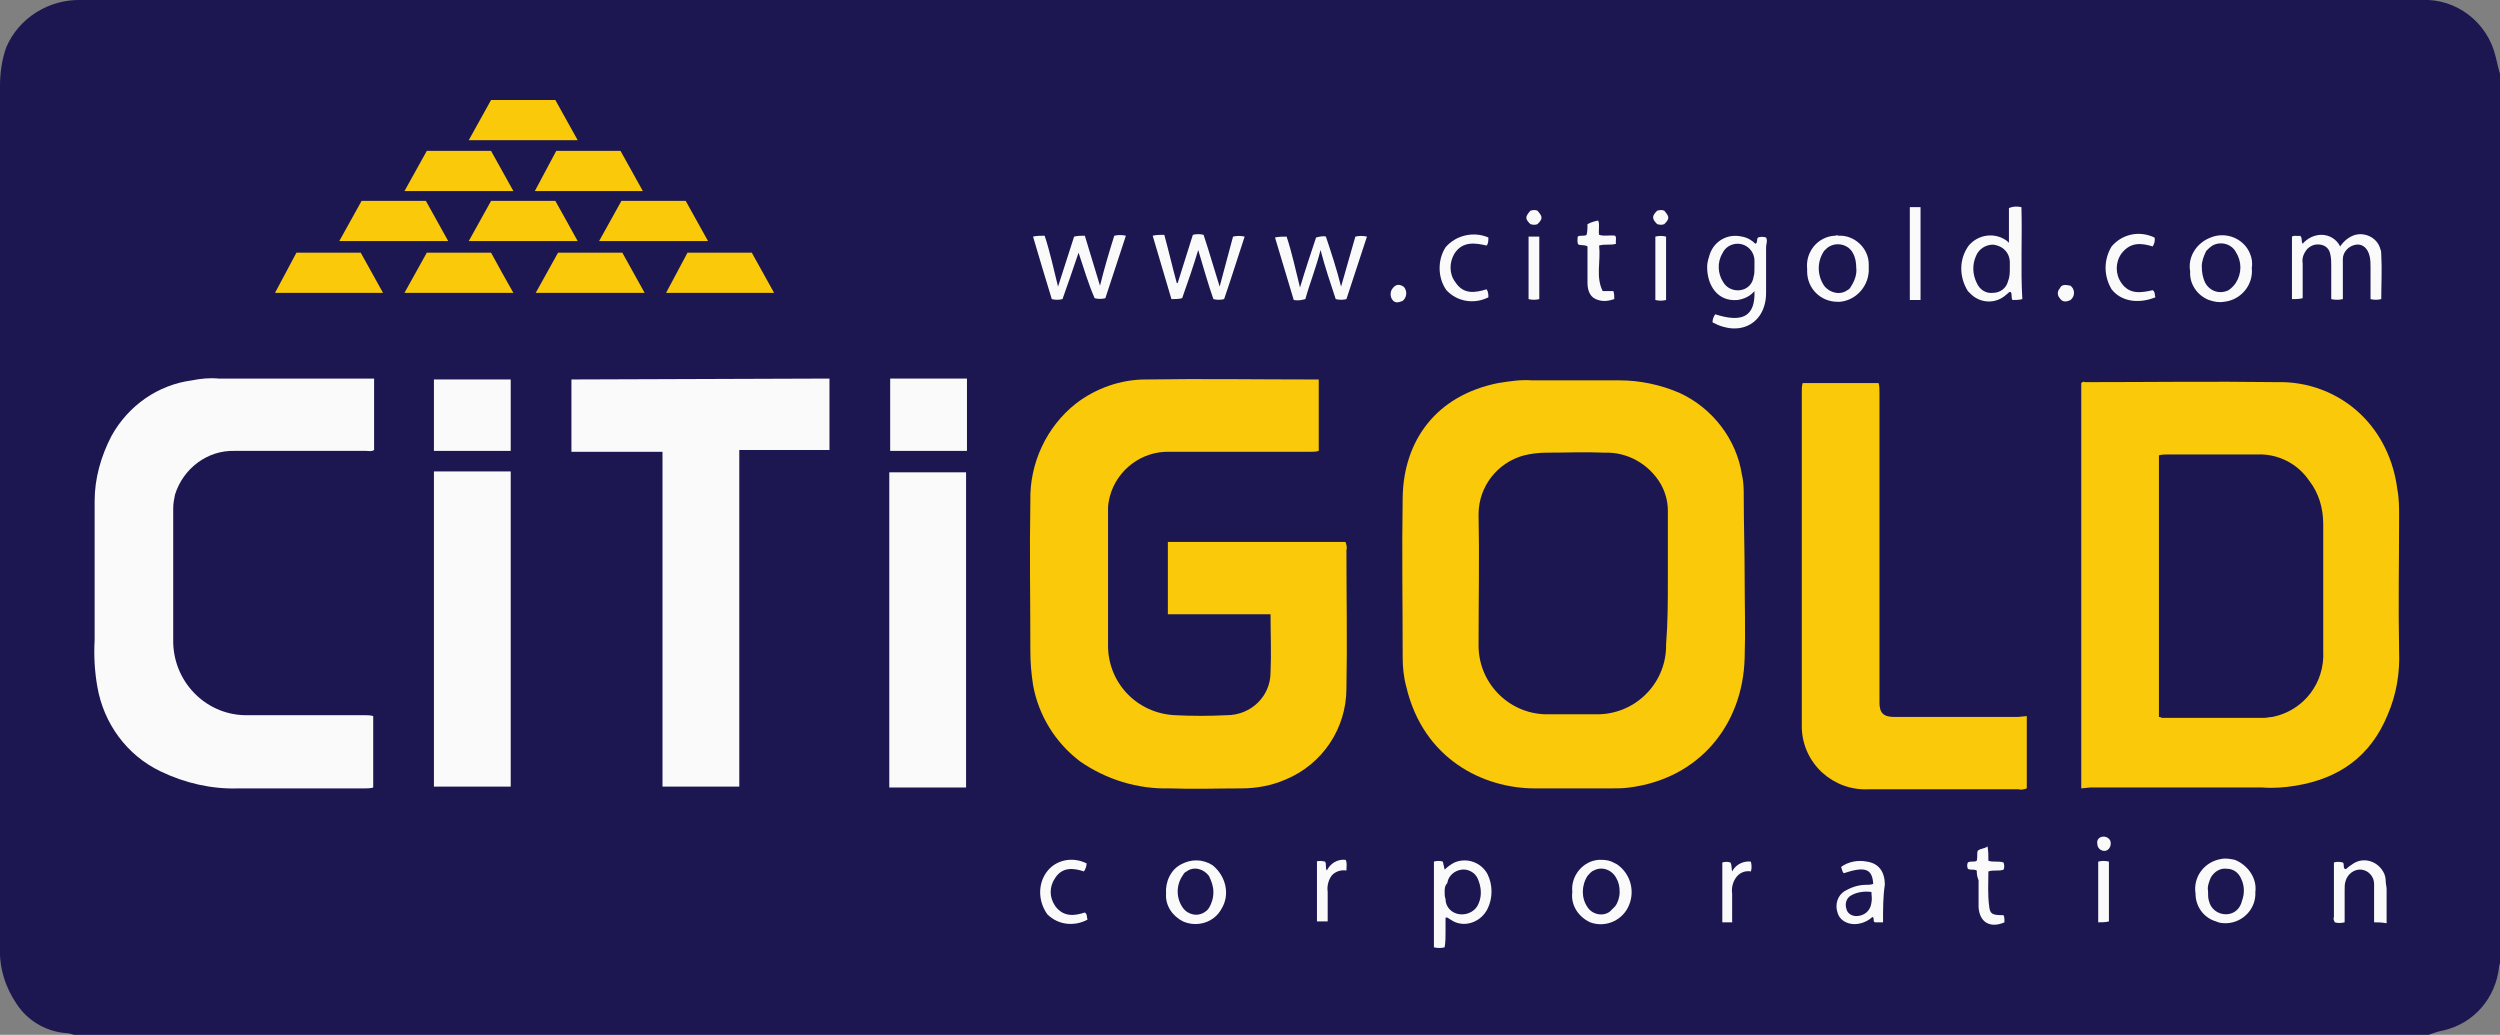 <?xml version="1.0" encoding="utf-8"?>
<!-- Generator: Adobe Illustrator 24.0.1, SVG Export Plug-In . SVG Version: 6.00 Build 0)  -->
<svg version="1.1" id="Layer_1" xmlns="http://www.w3.org/2000/svg" xmlns:xlink="http://www.w3.org/1999/xlink" x="0px" y="0px"
	 viewBox="0 0 280 115.9" style="enable-background:new 0 0 280 115.9;" xml:space="preserve">
<rect x="0" y="0" width="280" height="115.9" fill="#808080" stroke="none"/>
<style type="text/css">
	.st0{fill:#1C1751;}
	.st1{fill:#F9C90A;}
	.st2{fill:#FAFAFA;}
</style>
<title>CTO_Logo_Light</title>
<path class="st0" d="M279.5,6.3c-0.9-3.8-4.4-6.5-8.3-6.3C183.8,0,96.4,0,9.1,0c-3.6-0.1-7,2-8.4,5.3C0.2,6.7,0,8.2,0,9.6
	c0,32.2,0,64.3,0,96.5c-0.1,2.3,0.6,4.5,1.9,6.4c1.2,1.8,3.2,3,5.4,3.2c0.3,0,0.7,0.1,1,0.2H272c0.6-0.2,1.1-0.4,1.7-0.5
	c3.4-0.8,5.8-3.6,6.2-7.1c0-0.2,0.1-0.4,0.2-0.7V8.5C279.8,7.8,279.7,7,279.5,6.3z"/>
<path class="st1" d="M233.1,88.3V42.9c0.1-0.1,0.3-0.2,0.4-0.1c7.2,0,14.3-0.1,21.5,0c3.5-0.1,6.9,1.2,9.4,3.6
	c2.3,2.2,3.7,5.2,4.1,8.4c0.2,1,0.2,2,0.2,3c0,5-0.1,10.1,0,15.1c0.1,2.5-0.3,4.9-1.3,7.2c-1.9,4.6-5.4,7.1-10.3,7.9
	c-1.2,0.2-2.5,0.3-3.7,0.2c-6.4,0-12.9,0-19.3,0L233.1,88.3z M241.8,80.3c0.1,0,0.2,0,0.3,0.1c3.8,0,7.7,0,11.5,0
	c0.3,0,0.6-0.1,0.9-0.1c3.5-0.7,5.9-3.8,5.7-7.4c0-4.7,0-9.5,0-14.2c0-1.8-0.5-3.5-1.6-4.9c-1.3-1.9-3.5-3-5.8-2.9
	c-3.3,0-6.7,0-10,0c-0.3,0-0.7,0-1,0.1V80.3z"/>
<path class="st1" d="M195.4,64.6c0,3,0.1,6.1,0,9.1c-0.2,7.5-5.1,13.5-12.9,14.5c-0.7,0.1-1.4,0.1-2.1,0.1c-2.8,0-5.7,0-8.5,0
	c-5.8,0-12.5-3.3-14.4-11.4c-0.3-1.1-0.4-2.2-0.4-3.3c0-6-0.1-11.9,0-17.9c0.1-6.3,3.7-11.4,10.7-12.8c1.3-0.2,2.5-0.4,3.8-0.3
	c3.3,0,6.5,0,9.8,0c2.3,0,4.6,0.5,6.7,1.4c3.7,1.7,6.4,5.2,7,9.2c0.2,0.8,0.2,1.7,0.2,2.5C195.3,58.6,195.4,61.6,195.4,64.6z
	 M186.8,64.8c0-2.5,0-5.1,0-7.6c0-1.1-0.3-2.1-0.8-3c-1.3-2.2-3.7-3.6-6.3-3.5c-2.2-0.1-4.3,0-6.5,0c-0.8,0-1.7,0.1-2.5,0.3
	c-3,0.8-5.1,3.5-5.1,6.6c0.1,4.8,0,9.7,0,14.5c-0.1,4.3,3.3,7.8,7.5,7.9c0.1,0,0.3,0,0.4,0c1.7,0,3.5,0,5.2,0
	c4.3,0.1,7.8-3.3,7.9-7.5c0-0.1,0-0.2,0-0.3C186.8,69.7,186.8,67.3,186.8,64.8L186.8,64.8z"/>
<path class="st1" d="M130.8,68.8v-8.1h19.9c0.1,0.3,0.2,0.6,0.1,0.9c0,5.2,0.1,10.3,0,15.5c0,4.5-2.7,8.5-6.8,10.2
	c-1.6,0.7-3.3,1-5,1c-2.7,0-5.3,0.1-8,0c-3.6,0.1-7.1-1-10-3c-2.8-2.1-4.7-5.2-5.3-8.6c-0.2-1.3-0.3-2.5-0.3-3.8
	c0-5.6-0.1-11.2,0-16.8c-0.1-4.2,1.8-8.3,5.1-10.9c2.2-1.7,5-2.7,7.8-2.7c6.3-0.1,12.6,0,19,0c0.1,0,0.2,0,0.4,0v8
	c-0.3,0.1-0.6,0.1-0.9,0.1c-5.3,0-10.6,0-15.8,0c-3.1-0.1-5.9,2-6.7,5c-0.1,0.4-0.2,0.9-0.2,1.3c0,5.1,0,10.1,0,15.2
	c-0.1,4.3,3.2,7.8,7.5,8c1.9,0.1,3.8,0.1,5.8,0c2.7,0,4.9-2.1,4.9-4.8l0,0c0.1-2.1,0-4.2,0-6.5L130.8,68.8z"/>
<path class="st2" d="M41.9,42.4v8c-0.3,0.2-0.6,0.1-0.9,0.1c-4.9,0-9.8,0-14.7,0c-3.1-0.1-5.8,2-6.7,4.9c-0.1,0.5-0.2,1-0.2,1.5
	c0,4.9,0,9.8,0,14.7c-0.1,4.6,3.5,8.4,8,8.5c0.1,0,0.3,0,0.4,0c4.3,0,8.7,0,13,0c0.3,0,0.7,0,1,0.1v8c-0.3,0.1-0.7,0.1-1,0.1
	c-4.7,0-9.4,0-14.1,0c-3,0.1-6-0.6-8.7-1.9c-3.8-1.8-6.4-5.4-7.1-9.5c-0.3-1.7-0.4-3.5-0.3-5.2c0-5.2,0-10.4,0-15.6
	c0-2.5,0.7-5,1.9-7.3c1.9-3.4,5.2-5.7,9-6.2c1-0.2,2-0.3,3-0.2c5.4,0,10.8,0,16.3,0L41.9,42.4z"/>
<path class="st2" d="M92.9,42.4v8H82.8v37.7h-8.6V50.6H64v-8.1L92.9,42.4L92.9,42.4z"/>
<path class="st1" d="M227,80.2v8.1c-0.3,0.1-0.6,0.2-0.9,0.1c-5.6,0-11.2,0-16.8,0c-4,0.2-7.4-2.9-7.5-6.9c0-0.2,0-0.4,0-0.6
	c0-12.3,0-24.7,0-37c0-0.3,0-0.7,0.1-1h8.5c0.1,0.3,0.1,0.7,0.1,1.1c0,11.3,0,22.7,0,34c0,0.2,0,0.5,0,0.7c0,1.2,0.5,1.6,1.7,1.6
	c4.6,0,9.2,0,13.8,0L227,80.2z"/>
<path class="st2" d="M48.6,52.8h8.6v35.3h-8.6V52.8z"/>
<path class="st2" d="M108.2,88.2h-8.6V52.9h8.6V88.2z"/>
<path class="st2" d="M48.6,50.5v-8h8.6v8H48.6z"/>
<path class="st2" d="M99.7,42.4h8.6v8.1h-8.6V42.4z"/>
<path class="st1" d="M62.3,16.9h7.2l2.5,4.5H59.9L62.3,16.9z"/>
<path class="st1" d="M57.5,21.4H45.3l2.5-4.5H55L57.5,21.4z"/>
<path class="st1" d="M67.1,27l2.5-4.5h7.2l2.5,4.5H67.1z"/>
<path class="st1" d="M38,27l2.5-4.5h7.2l2.5,4.5H38z"/>
<path class="st1" d="M52.5,27l2.5-4.5h7.2c0.8,1.4,1.6,2.9,2.5,4.5H52.5z"/>
<path class="st1" d="M33.2,28.3h7.2l2.5,4.5H30.8L33.2,28.3z"/>
<path class="st1" d="M47.8,28.3H55c0.8,1.5,1.6,2.9,2.5,4.5H45.3L47.8,28.3z"/>
<path class="st1" d="M60,32.8l2.5-4.5h7.2l2.5,4.5H60z"/>
<path class="st1" d="M77,28.3h7.2l2.5,4.5H74.6L77,28.3z"/>
<path class="st1" d="M64.7,15.7H52.5l2.5-4.5h7.2L64.7,15.7z"/>
<path class="st2" d="M266.7,33.5c-0.4,0.1-0.8,0.1-1.2,0c0-1.2,0-2.3,0-3.5c0-0.4,0-0.9-0.1-1.3c-0.2-0.9-0.8-1.4-1.5-1.3
	c-0.8,0.1-1.5,0.8-1.5,1.6c0,1.2,0,2.4,0,3.7c0,0.3,0,0.5,0,0.8c-0.4,0.1-0.9,0.1-1.3,0c0-1.2,0-2.5,0-3.7c0-0.4,0-0.9-0.1-1.3
	c-0.1-0.6-0.5-1-1.1-1.1s-1.1,0.1-1.5,0.5c-0.4,0.5-0.6,1-0.5,1.6c0,1.3,0,2.6,0,3.9c-0.4,0.1-0.8,0.1-1.2,0.1v-7
	c0.3-0.2,0.6,0,0.9-0.1c0.3,0.2,0.1,0.6,0.3,0.9c0.5-0.6,1.3-1,2.1-1c0.9,0,1.7,0.5,2.1,1.3c0.4-0.6,1-1.1,1.7-1.3
	c1.2-0.3,2.5,0.4,2.8,1.6c0.1,0.2,0.1,0.4,0.1,0.6C266.8,30.2,266.7,31.9,266.7,33.5z"/>
<path class="st2" d="M196.5,32.6c-0.5,0.6-1.2,0.9-1.9,1c-2.2,0.2-3.4-1.6-3.4-3.7c0-0.4,0.1-0.8,0.2-1.1c0.4-1.7,2-2.7,3.7-2.3
	c0.6,0.1,1.1,0.4,1.5,0.8c0.3-0.1,0.1-0.5,0.3-0.7c0.3-0.1,0.6-0.1,0.9,0c0.2,0.4,0,0.7,0,1.1c0,1.6,0,3.2,0,4.8c0,0.1,0,0.2,0,0.3
	c0,3.4-2.9,5-6,3.3c0-0.3,0.1-0.6,0.3-0.9C195.2,36.2,196.6,35.4,196.5,32.6z M196.5,30c0-0.3,0-0.5,0-0.8c0-1-0.8-1.9-1.9-1.9
	c-0.7,0-1.4,0.4-1.7,1.1c-0.6,1-0.5,2.3,0.1,3.2c0.4,0.7,1.2,1,1.9,0.9c0.8-0.1,1.4-0.7,1.5-1.5C196.5,30.7,196.5,30.4,196.5,30z"/>
<path class="st2" d="M150.8,33.5c-0.4,0.1-0.8,0.1-1.2,0c-0.6-1.8-1.2-3.6-1.7-5.5c-0.5,2-1.2,3.7-1.7,5.5c-0.4,0.1-0.8,0.2-1.3,0.1
	c-0.7-2.3-1.4-4.7-2.1-7c0.4-0.1,0.9-0.1,1.3-0.1c0.6,1.8,1,3.7,1.5,5.7c0.6-2,1.2-3.8,1.8-5.6c0.4-0.1,0.8-0.2,1.1-0.1
	c0.6,1.8,1.2,3.6,1.7,5.6l1.6-5.6c0.4-0.1,0.9-0.1,1.3,0L150.8,33.5z"/>
<path class="st2" d="M120.8,28.3c-0.6,1.8-1.2,3.5-1.8,5.2c-0.4,0.1-0.8,0.1-1.2,0c-0.7-2.3-1.4-4.6-2.1-7c0.4-0.1,0.9-0.1,1.3-0.1
	c0.6,1.8,1,3.7,1.5,5.7l1.8-5.6c0.4-0.1,0.8-0.1,1.2-0.1l1.7,5.6c0.5-2,1-3.7,1.6-5.6c0.4-0.1,0.9-0.1,1.3,0l-2.3,7
	c-0.4,0.1-0.8,0.1-1.2,0C121.9,31.8,121.4,30.1,120.8,28.3z"/>
<path class="st2" d="M136.6,32.1c0.5-1.9,1-3.7,1.5-5.6c0.4-0.1,0.9-0.1,1.3,0c-0.8,2.4-1.5,4.7-2.3,7c-0.4,0.1-0.8,0.1-1.2,0
	c-0.6-1.7-1.1-3.5-1.7-5.5c-0.6,2-1.2,3.7-1.8,5.4c-0.4,0.1-0.8,0.1-1.2,0.1l-2.1-7.1c0.4-0.1,0.9-0.1,1.3-0.1
	c0.5,1.8,0.9,3.6,1.4,5.4h0.1l1.7-5.4c0.4-0.1,0.8-0.1,1.2,0C135.5,28.4,136,30.2,136.6,32.1z"/>
<path class="st2" d="M226.4,23.2c0.1,3.5-0.1,6.9,0.1,10.3c-0.4,0.1-0.7,0.1-1.1,0.1c-0.2-0.3,0-0.6-0.2-0.9c-0.3,0-0.3,0.2-0.5,0.3
	c-1.2,1.1-3,1-4.1-0.2c-0.1-0.1-0.1-0.1-0.2-0.2c-1-1.6-1-3.6,0.1-5.1c1.1-1.3,3-1.5,4.3-0.5c0.1,0.1,0.1,0.1,0.2,0.2v-3.9
	C225.5,23.1,225.9,23.1,226.4,23.2z M225.1,30.1c0-0.3,0-0.5,0-0.7c0-1.1-0.8-1.9-1.9-2c-0.8,0-1.6,0.5-1.9,1.3
	c-0.4,0.9-0.4,2,0.1,3c0.3,0.7,1,1.2,1.8,1.1c0.8,0,1.5-0.5,1.7-1.3C225.1,31,225.1,30.5,225.1,30.1L225.1,30.1z"/>
<path class="st2" d="M160.6,96.5c0.3-0.1,0.7-0.1,1,0l0.2,0.9c0.3-0.3,0.7-0.6,1.1-0.8c1.4-0.6,3,0,3.7,1.3c0.6,1.2,0.6,2.7,0,3.9
	c-0.7,1.4-2.4,2.1-3.8,1.4c-0.2-0.1-0.3-0.2-0.5-0.3c-0.1-0.1-0.3-0.2-0.4-0.1c0,0.5,0,1,0,1.6s0,1.1-0.1,1.7
	c-0.4,0.1-0.8,0.1-1.2,0V96.5z M161.8,99.9c0,0.3,0,0.5,0.1,0.8c0,0.9,0.7,1.6,1.6,1.7c0.9,0.1,1.8-0.4,2.1-1.2
	c0.4-0.9,0.3-1.9-0.1-2.8c-0.3-0.7-1.1-1.1-1.8-1c-0.8,0.1-1.5,0.7-1.6,1.5C161.8,99.2,161.8,99.6,161.8,99.9L161.8,99.9z"/>
<path class="st2" d="M252.2,30c0.2,1.9-1.2,3.6-3.1,3.8c-0.6,0.1-1.1,0-1.7-0.2c-1.3-0.5-2.2-1.8-2.1-3.2c-0.3-1.6,0.7-3.2,2.3-3.8
	c1.7-0.7,3.7,0.1,4.4,1.8C252.2,28.9,252.3,29.4,252.2,30z M246.6,29.8c0,0.7,0.1,1.3,0.4,1.9c0.5,0.9,1.6,1.3,2.6,0.8
	c0.3-0.2,0.6-0.5,0.8-0.8c0.7-1.1,0.7-2.4,0-3.5c-0.5-0.9-1.7-1.2-2.6-0.7c-0.3,0.2-0.5,0.4-0.7,0.6
	C246.8,28.7,246.6,29.3,246.6,29.8z"/>
<path class="st2" d="M205.9,26.4c1.8-0.1,3.4,1.4,3.4,3.2c0,0.1,0,0.3,0,0.4c0.1,1.9-1.3,3.6-3.2,3.8c-0.1,0-0.2,0-0.3,0
	c-1.9,0-3.4-1.5-3.4-3.4c0-0.1,0-0.2,0-0.3c-0.2-1.9,1.2-3.6,3.1-3.7C205.6,26.4,205.8,26.3,205.9,26.4z M207.9,30
	c0-0.6-0.1-1.2-0.4-1.7c-0.5-0.9-1.7-1.2-2.6-0.7c-0.2,0.1-0.4,0.3-0.6,0.5c-0.8,1.2-0.8,2.7,0,3.9c0.6,0.8,1.8,1.1,2.6,0.5
	c0.2-0.1,0.3-0.2,0.4-0.4C207.7,31.5,208,30.7,207.9,30z"/>
<path class="st2" d="M176.1,99.9c-0.2-1.8,1.2-3.5,3-3.6c0.5,0,0.9,0,1.4,0.2c0.2,0.1,0.4,0.2,0.6,0.3c1.6,1.1,2.1,3.2,1.2,4.9
	c-0.8,1.5-2.6,2.2-4.2,1.6C176.8,102.7,175.9,101.4,176.1,99.9z M181.4,99.9c0-0.6-0.1-1.1-0.4-1.6c-0.5-0.9-1.6-1.3-2.5-0.8
	c-0.3,0.1-0.5,0.4-0.7,0.6c-0.7,1.1-0.7,2.5,0,3.5c0.5,0.8,1.7,1.1,2.5,0.5c0.2-0.2,0.4-0.4,0.6-0.6
	C181.2,101.1,181.4,100.5,181.4,99.9z"/>
<path class="st2" d="M130.6,100.1c-0.1-1.3,0.5-2.7,1.7-3.3c1.1-0.6,2.4-0.6,3.5,0.1c1.5,1.2,2,3.3,1,4.9c-0.8,1.5-2.7,2.1-4.3,1.4
	C131.3,102.6,130.5,101.4,130.6,100.1z M135.9,99.9c0-0.6-0.2-1.2-0.5-1.8c-0.6-0.8-1.7-1.1-2.5-0.5c-0.2,0.1-0.3,0.2-0.4,0.4
	c-0.8,1.1-0.8,2.6,0,3.7c0.6,0.8,1.7,1,2.5,0.4c0.2-0.1,0.3-0.3,0.4-0.4C135.7,101.2,135.9,100.6,135.9,99.9L135.9,99.9z"/>
<path class="st2" d="M252.6,99.9c0.1,1.8-1.3,3.4-3.2,3.5c-0.4,0-0.8,0-1.2-0.2c-1.4-0.4-2.3-1.7-2.3-3.1c-0.3-1.9,1-3.6,2.9-3.9
	c0.5-0.1,1,0,1.5,0.1C251.8,96.9,252.8,98.4,252.6,99.9z M247.3,99.8c0,0.4,0,0.8,0.1,1.1c0.2,0.9,1,1.5,1.9,1.5s1.6-0.6,1.8-1.5
	c0.3-0.8,0.3-1.7-0.1-2.5c-0.3-0.7-0.9-1.1-1.6-1.1c-0.7-0.1-1.4,0.3-1.8,1C247.4,98.8,247.2,99.3,247.3,99.8L247.3,99.8z"/>
<path class="st2" d="M265.9,103.3c0-1.1,0-2,0-3c0-0.4,0-0.9,0-1.3c0-0.8-0.6-1.5-1.4-1.6s-1.6,0.5-1.8,1.3c-0.1,0.3-0.1,0.6-0.1,1
	c0,1.2,0,2.4,0,3.6c-0.4,0.1-0.8,0.1-1.1,0c-0.1-0.2-0.2-0.4-0.1-0.6c0-2,0-4.1,0-6.1c0.3-0.1,0.6-0.1,1,0c0.2,0.2,0,0.5,0.2,0.7
	c0.1,0.1,0.1,0,0.2,0c0.2-0.2,0.5-0.4,0.8-0.6c1.1-0.7,2.6-0.3,3.3,0.9c0.2,0.3,0.3,0.7,0.3,1.1c0,0.3,0.1,0.6,0.1,0.9
	c0,1.2,0,2.5,0,3.8C266.7,103.3,266.3,103.3,265.9,103.3z"/>
<path class="st2" d="M210.9,103.3H210c-0.3-0.1,0-0.5-0.3-0.6c-0.5,0.5-1.3,0.8-2,0.8c-0.9,0-1.7-0.5-1.9-1.3
	c-0.3-0.9,0-1.9,0.8-2.4c0.7-0.4,1.5-0.7,2.4-0.7c0.3,0,0.5,0,0.8-0.1c-0.1-1.7-0.9-2-3.3-1.2c-0.2-0.2-0.2-0.5-0.3-0.7
	c0.8-0.6,1.9-0.8,2.9-0.6c1.3,0.2,2,1.1,2,2.6C210.9,100.4,210.9,101.8,210.9,103.3z M209.6,99.9c-0.8-0.1-1.6,0-2.3,0.4
	c-0.5,0.3-0.7,0.9-0.5,1.5c0.1,0.5,0.6,0.8,1.1,0.8c0.9,0,1.6-0.6,1.7-1.5C209.7,100.6,209.6,100.3,209.6,99.9L209.6,99.9z"/>
<path class="st2" d="M166.5,32.4c0.2,0.3,0.2,0.6,0.2,0.9c-1.6,0.8-3.5,0.5-4.7-0.8c-1-1.4-1-3.4-0.1-4.8c1.2-1.4,3.2-1.8,4.8-1.1
	c0,0.3,0,0.7-0.2,0.9c-1.3-0.3-2.7-0.5-3.6,0.9c-0.6,1-0.6,2.3,0.1,3.2C163.9,33,165.2,32.8,166.5,32.4z"/>
<path class="st2" d="M241.4,33.3c-2,0.8-3.9,0.4-4.9-0.9c-0.9-1.5-0.9-3.3,0-4.8c1.2-1.4,3.1-1.8,4.8-1c0.1,0.3,0,0.7-0.2,1
	c-1.3-0.4-2.5-0.5-3.5,0.8c-0.7,1-0.7,2.3,0,3.3c0.9,1.3,2.2,1.1,3.5,0.8C241.4,32.7,241.3,33,241.4,33.3z"/>
<path class="st2" d="M179.5,32.6h1.2c0.1,0.3,0.1,0.6,0.1,0.9c-0.6,0.2-1.2,0.3-1.8,0.1c-0.8-0.2-1.2-0.9-1.2-1.9c0-1.1,0-2.2,0-3.3
	c0-0.3,0-0.6,0-0.8c-0.3-0.2-0.7-0.1-1-0.2c-0.2-0.2-0.1-0.6-0.1-0.9c0.3-0.2,0.7,0,1-0.2c0.1-0.4,0.1-0.8,0.1-1.2
	c0.4-0.2,0.7-0.3,1.2-0.4c0.2,0.5,0,1.1,0.1,1.6c0.6,0.2,1.2,0,1.8,0.1c0.2,0.3,0,0.6,0.1,0.9c-0.6,0.2-1.2,0-1.9,0.2
	C179.3,29.3,178.7,31,179.5,32.6z"/>
<path class="st2" d="M121.7,96.7c0,0.3-0.1,0.6-0.3,0.9c-1.2-0.4-2.4-0.5-3.2,0.7c-0.7,1-0.7,2.2,0,3.2c0.9,1.2,2.1,1.1,3.3,0.7
	c0.3,0.2,0.2,0.5,0.3,0.8c-1.5,0.8-3.3,0.6-4.5-0.6c-1-1.4-1.1-3.3-0.1-4.7C118.2,96.3,120.1,95.9,121.7,96.7z"/>
<path class="st2" d="M221.4,97.5c-0.4-0.2-0.7,0-1-0.2c-0.1-0.2-0.1-0.5,0-0.7c0.3-0.2,0.7,0,1-0.2c0.1-0.4,0-0.8,0.1-1.1
	c0.3-0.3,0.7-0.2,1.1-0.5c0.1,0.5,0.1,1,0.1,1.6c0.5,0.2,1.1,0,1.7,0.2c0.1,0.3,0.1,0.6,0,0.8c-0.5,0.2-1.1,0-1.7,0.2
	c0,1.3-0.1,2.6,0.1,4c0.1,0.8,0.4,0.9,1.6,0.9c0.1,0.2,0.1,0.5,0.1,0.8c-1.6,0.7-2.8,0-2.9-1.7c0-1,0-2,0-3
	C221.4,98.1,221.4,97.8,221.4,97.5z"/>
<path class="st2" d="M213.9,23.2c0.4,0,0.8,0,1.2,0v10.4h-1.2V23.2z"/>
<path class="st2" d="M194,103.3c-0.4,0-0.8,0-1.1,0v-6.7c0.3-0.1,0.6-0.1,0.9,0c0.2,0.3,0.1,0.7,0.2,1c0.4-0.8,1.3-1.2,2.1-1.1
	c0.1,0.4,0.1,0.8,0,1.1c-0.6-0.1-1.2,0.1-1.6,0.6c-0.4,0.5-0.6,1.2-0.5,1.9C194,101.1,194,102.2,194,103.3
	C194.1,103.1,194,103.2,194,103.3z"/>
<path class="st2" d="M147.4,96.5c0.3-0.1,0.6-0.1,1,0c0.2,0.3,0,0.6,0.2,1c0.4-0.8,1.2-1.3,2.1-1.2c0.2,0.3,0.1,0.7,0.1,1.2
	c-0.6-0.1-1.2,0.1-1.6,0.5c-0.4,0.5-0.6,1.2-0.5,1.9c0,1.1,0,2.2,0,3.3h-1.2v-6.7H147.4z"/>
<path class="st2" d="M235,103.3v-6.8c0.4-0.1,0.8-0.1,1.2,0v6.7C235.8,103.3,235.4,103.3,235,103.3z"/>
<path class="st2" d="M186.6,33.6c-0.4,0.1-0.8,0.1-1.2,0v-7.1c0.4-0.1,0.8-0.1,1.2,0V33.6z"/>
<path class="st2" d="M171.2,26.5c0.4,0,0.8,0,1.2,0v7c-0.4,0.1-0.8,0.1-1.2,0V26.5z"/>
<path class="st2" d="M231.9,32c0.5,0.4,0.5,1.1,0.1,1.5l-0.1,0.1c-0.4,0.2-0.9,0.3-1.2-0.2c-0.3-0.3-0.3-0.8,0-1.1
	C230.9,31.8,231.4,31.9,231.9,32z"/>
<path class="st2" d="M157.2,32.1c0.4,0.4,0.4,1.1,0,1.5l-0.1,0.1c-0.5,0.2-0.9,0.3-1.2-0.2c-0.2-0.3-0.2-0.8,0-1.1
	C156.3,31.8,156.7,31.8,157.2,32.1z"/>
<path class="st2" d="M235.6,93.7c0.4,0,0.8,0.3,0.8,0.7v0.1c0,0.4-0.3,0.8-0.7,0.8l0,0c-0.4,0-0.8-0.3-0.8-0.8
	C234.8,94.1,235.1,93.7,235.6,93.7L235.6,93.7L235.6,93.7z"/>
<path class="st2" d="M186.4,25.1c-0.2,0.1-0.5,0.1-0.8,0c-0.6-0.6-0.6-0.9,0-1.5c0.3-0.1,0.6-0.1,0.8,0
	C187,24.3,187,24.5,186.4,25.1z"/>
<path class="st2" d="M171.4,23.6c0.3-0.1,0.6-0.1,0.8,0c0.6,0.7,0.6,0.9,0,1.5c-0.2,0.1-0.5,0.1-0.8,0
	C170.8,24.5,170.8,24.3,171.4,23.6z"/>
</svg>
